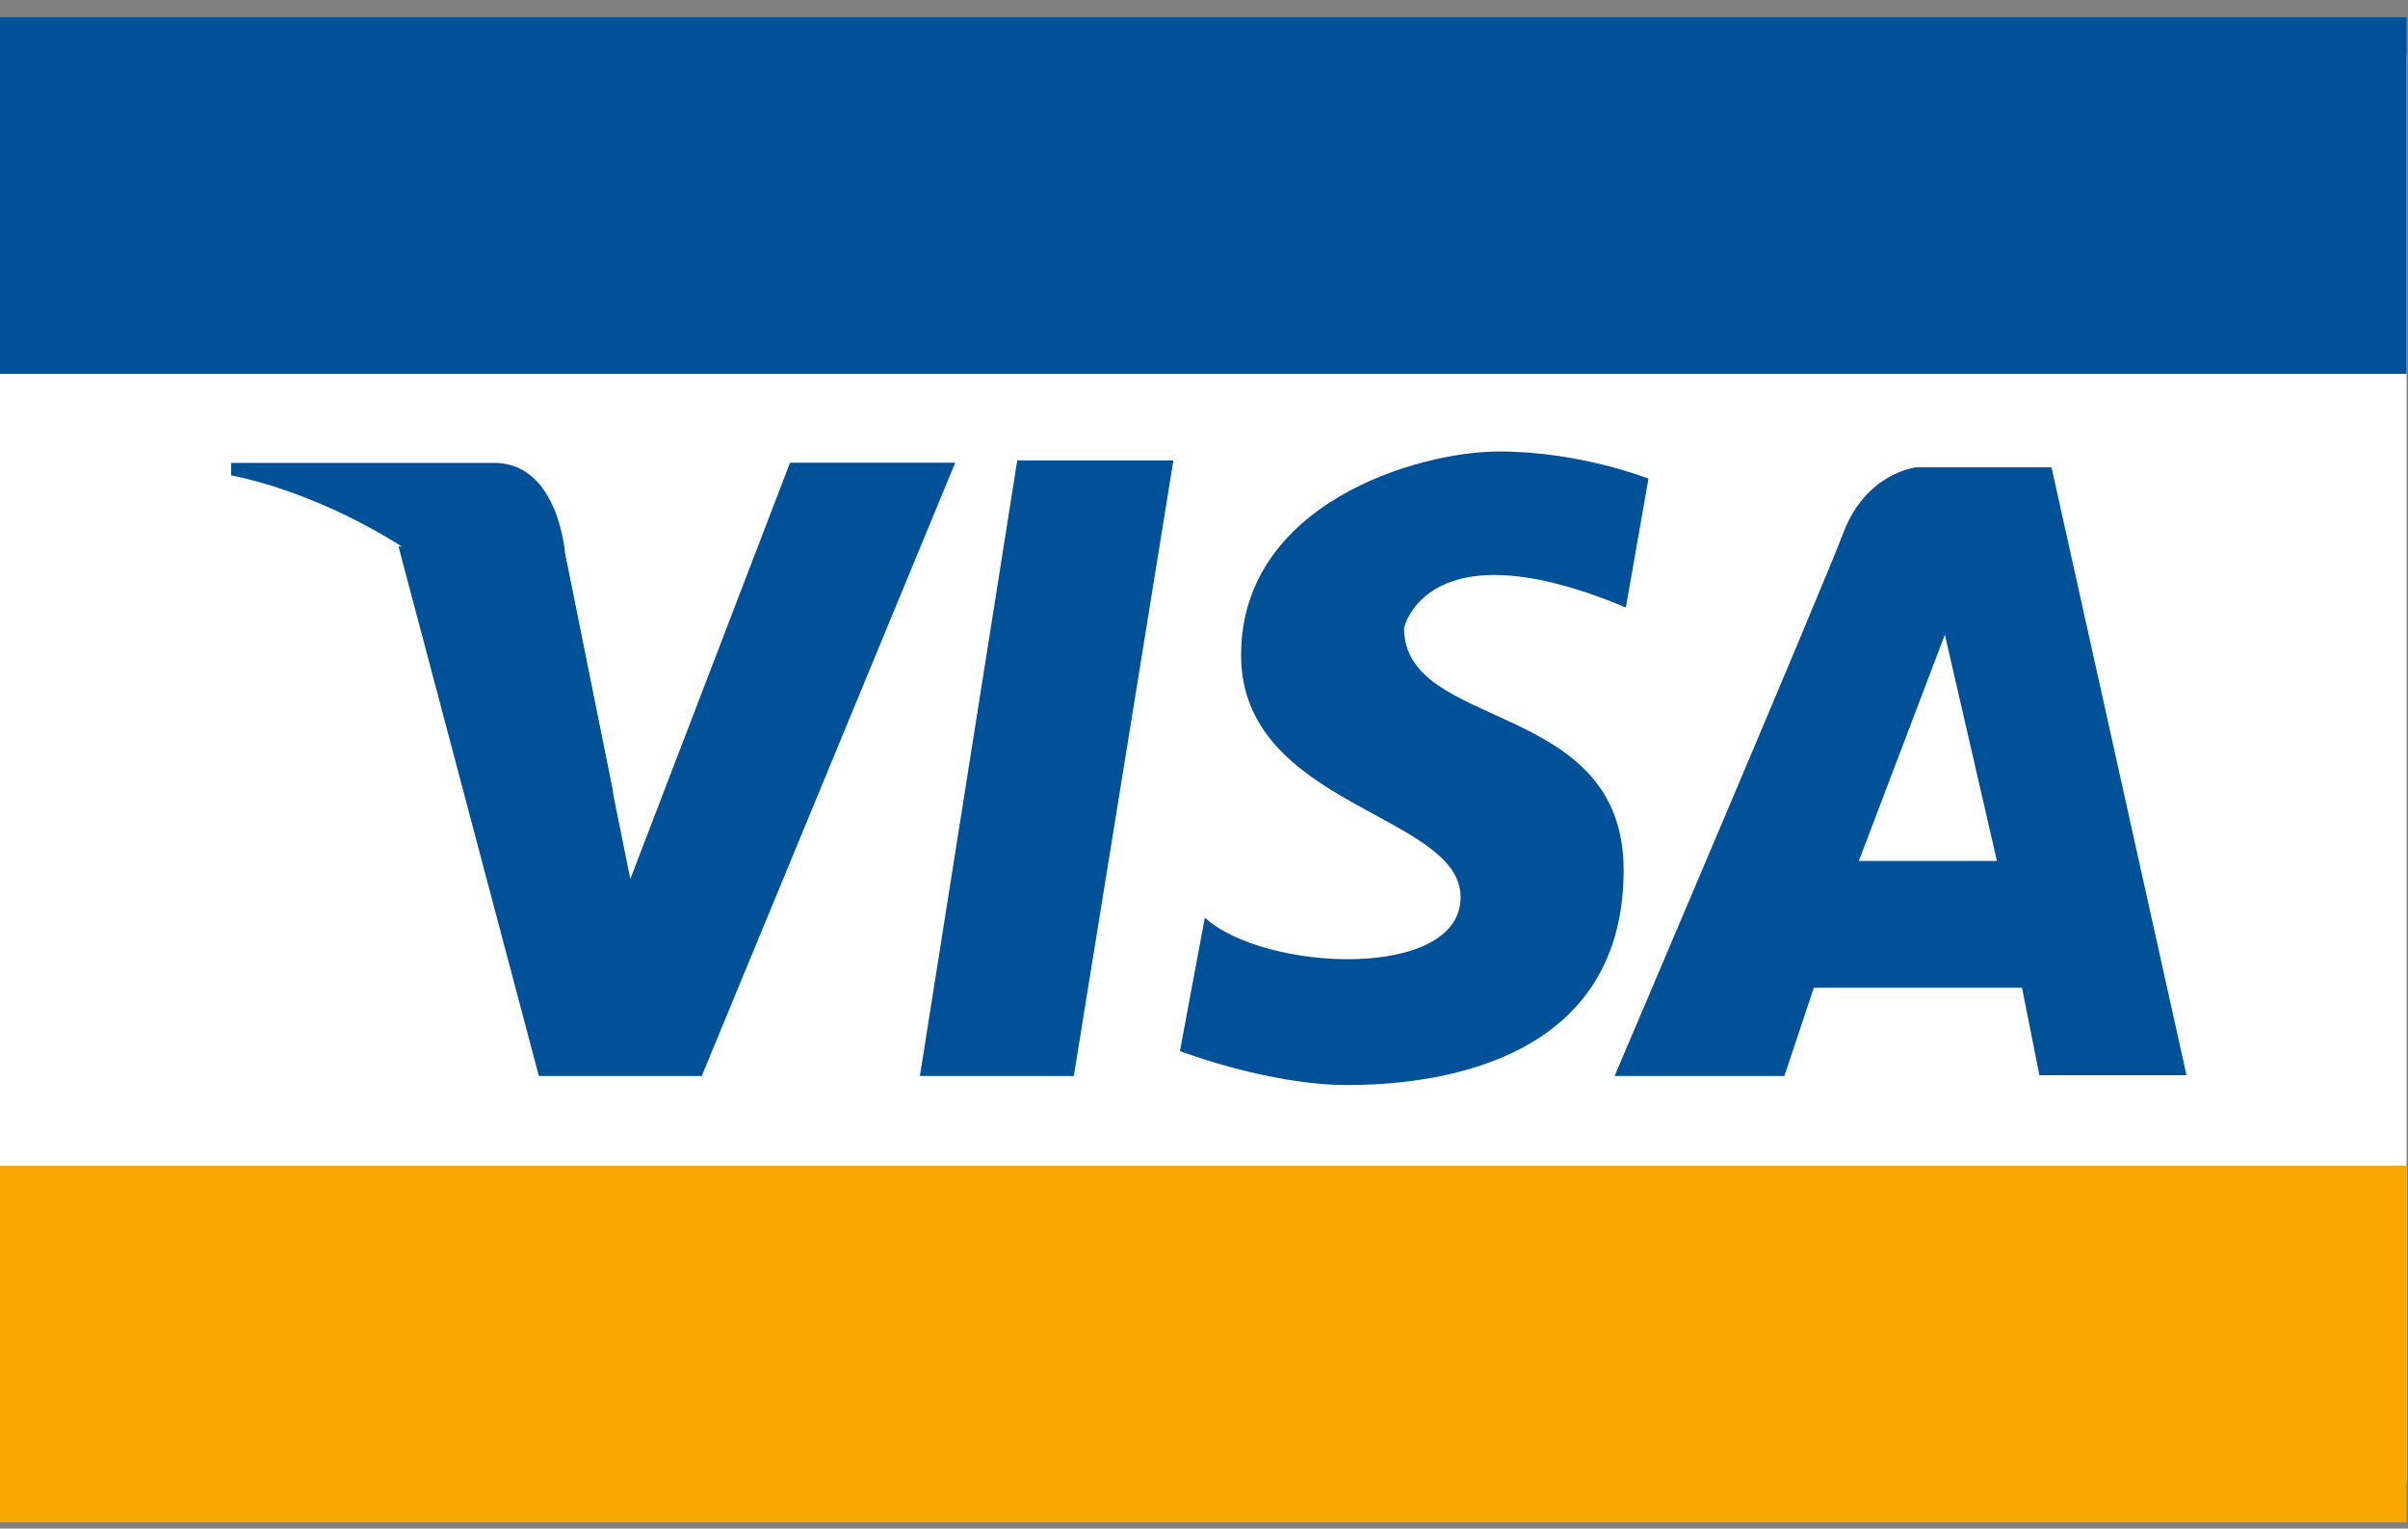 <svg width="52" height="33" viewBox="0 0 52 33" fill="none" xmlns="http://www.w3.org/2000/svg">
<rect x="0" y="0" width="52" height="33" fill="#808080" stroke="none"/>
<path d="M0 1.179V31.99H51.969V1.179H0Z" fill="white"/>
<path d="M8.605 11.797L11.636 23.229H15.154L20.628 9.989H17.06L13.611 18.978L12.194 11.944L8.605 11.797Z" fill="#005198"/>
<path d="M21.967 9.94L19.865 23.229H23.189L25.339 9.94H21.967Z" fill="#005198"/>
<path d="M35.11 13.116L35.598 10.334C35.598 10.334 34.132 9.747 32.373 9.747C30.613 9.747 26.801 10.87 26.801 14.142C26.801 17.416 31.541 17.562 31.541 19.368C31.541 21.177 27.29 20.981 26.018 19.81L25.48 22.691C25.48 22.691 27.387 23.425 29.097 23.425C30.808 23.425 35.062 23.035 35.062 18.785C35.062 15.071 30.32 15.805 30.32 13.557C30.32 13.557 30.808 11.31 35.11 13.116Z" fill="#005198"/>
<path d="M34.867 23.229H38.533L39.169 21.324H43.665L44.04 23.213H47.217L44.302 10.09H41.369C41.369 10.09 40.293 10.212 39.805 11.506C39.34 12.736 34.867 23.229 34.867 23.229Z" fill="#005198"/>
<path d="M43.123 18.587H40.141L41.999 13.702L43.123 18.587Z" fill="white"/>
<path d="M13.248 17.137L12.202 11.944C12.202 11.944 12.061 9.993 10.67 9.993H4.992V10.264C4.992 10.264 10.611 11.195 13.248 17.137Z" fill="#005198"/>
<path d="M51.969 25.167H0V32.867H51.969V25.167Z" fill="#F6A800"/>
<path d="M51.969 0.372H0V8.072H51.969V0.372Z" fill="#005198"/>
</svg>
